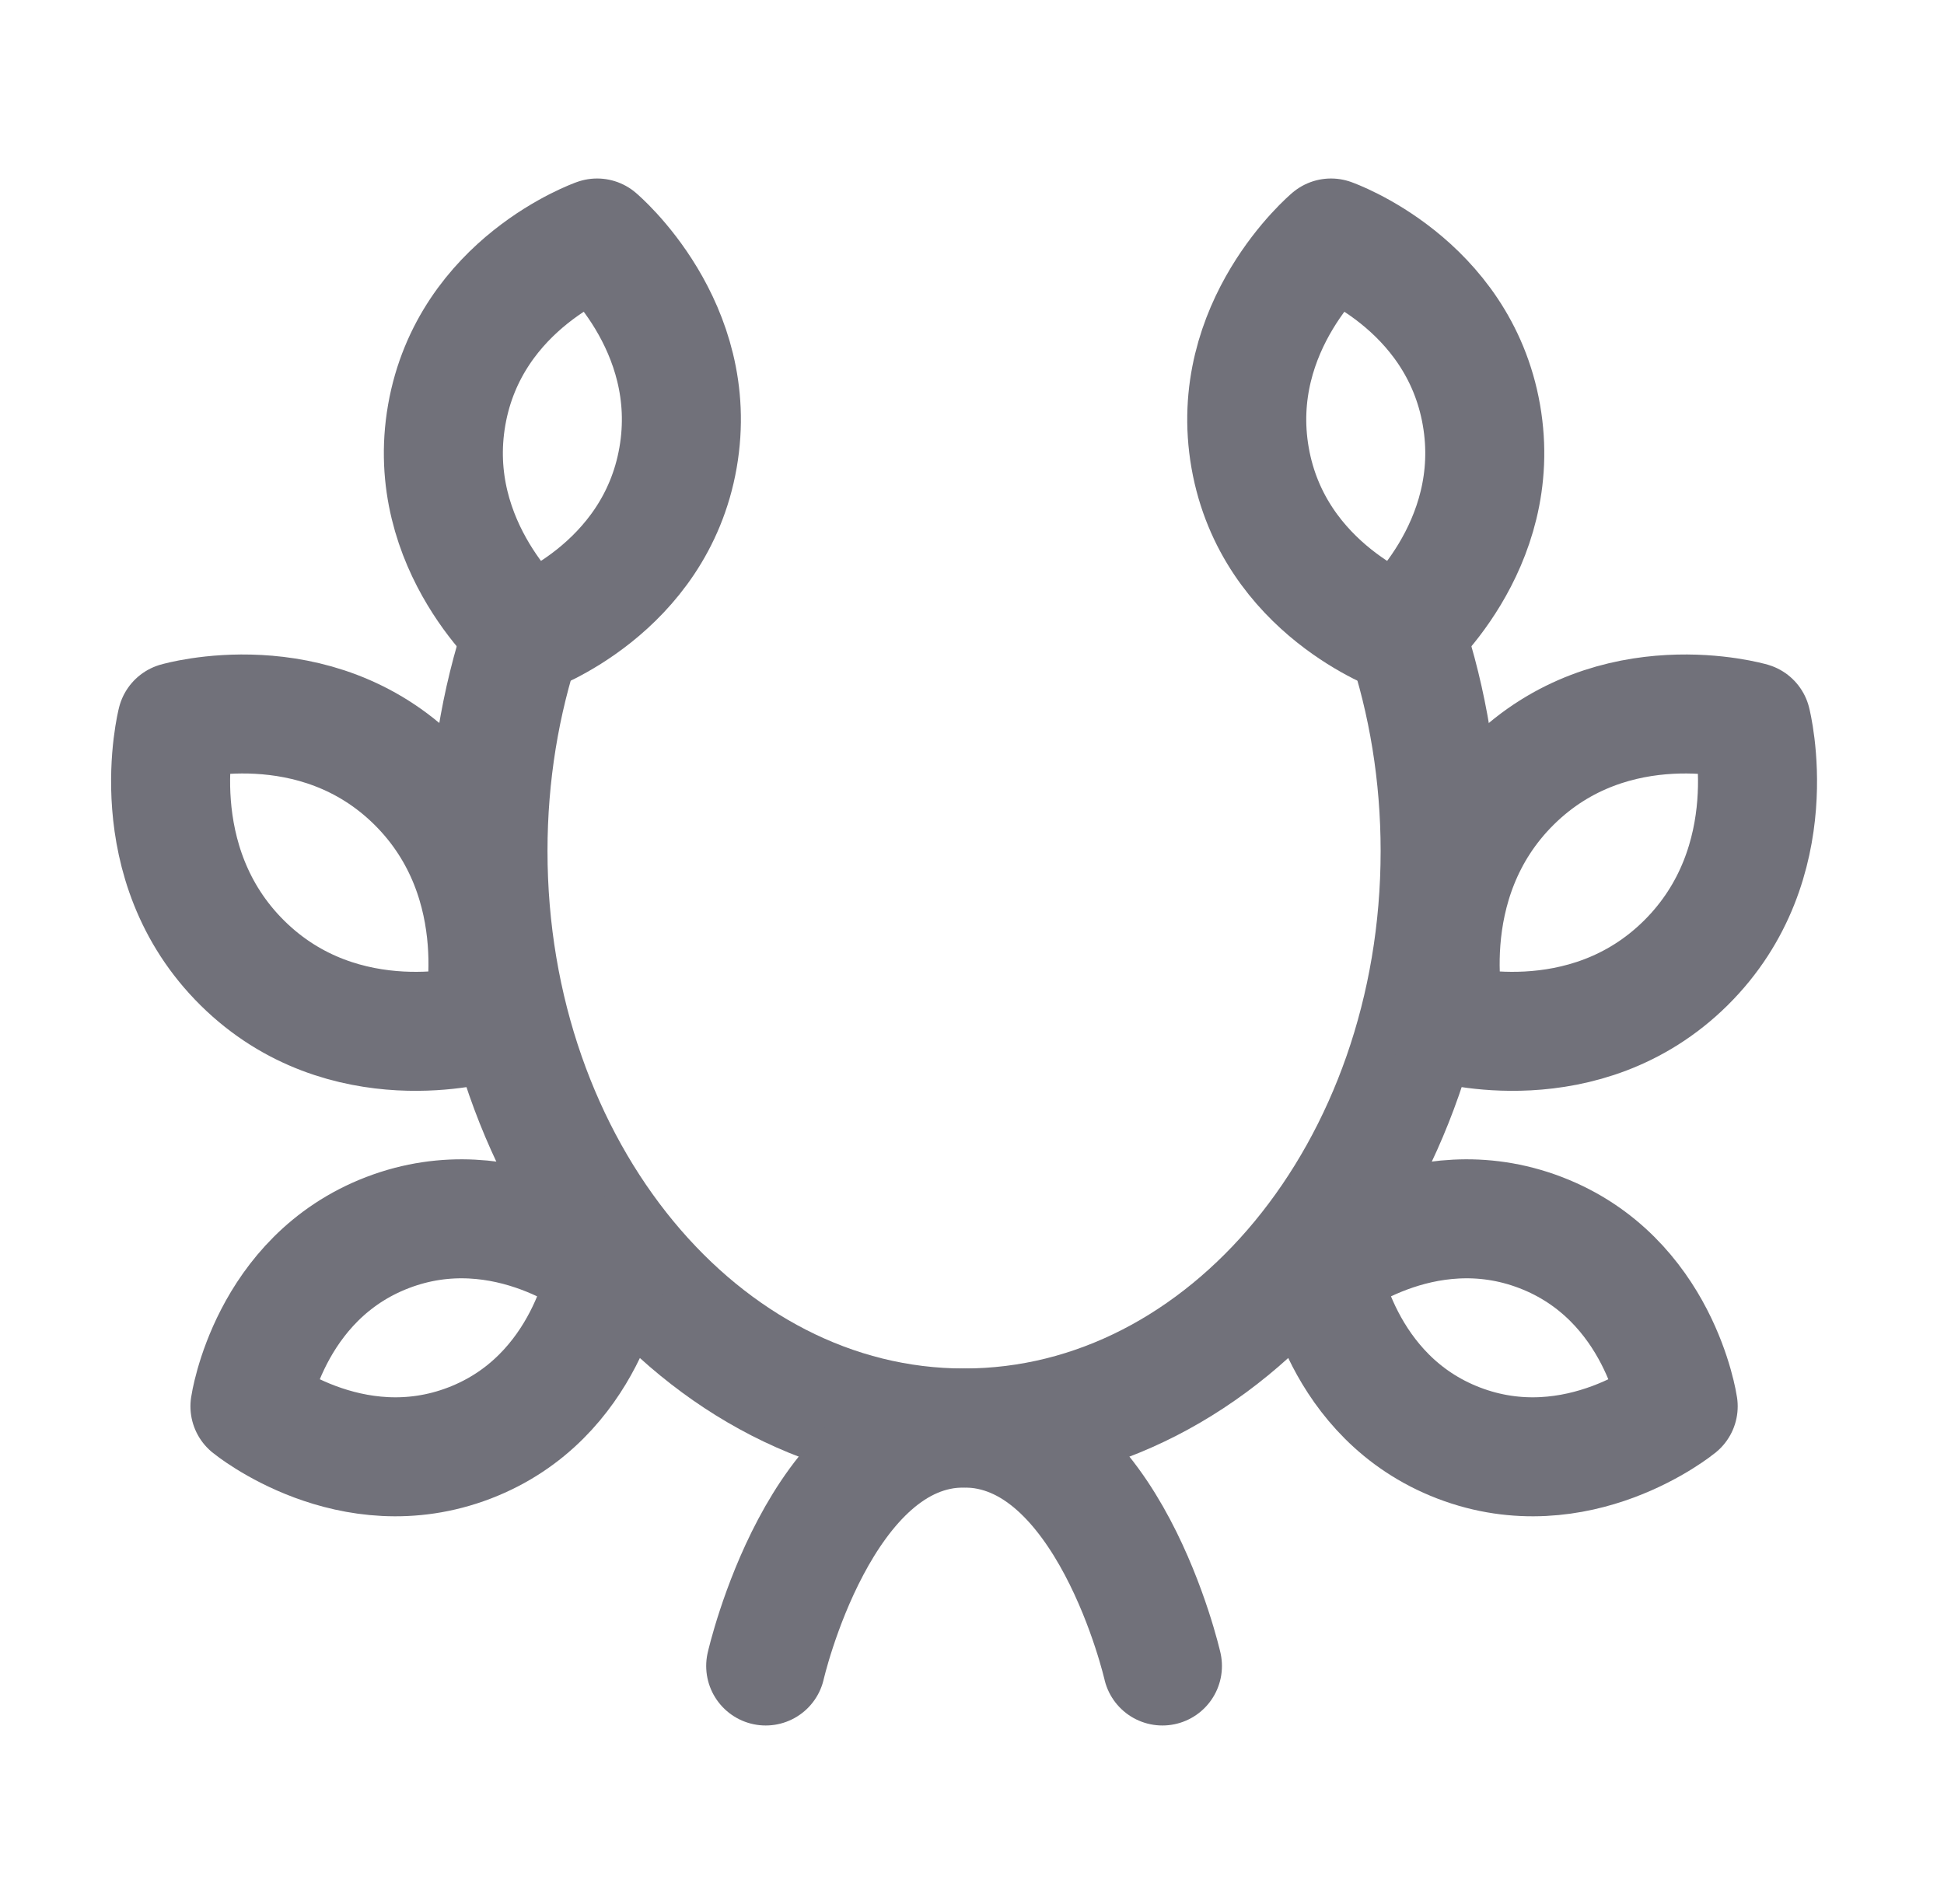 <svg width="49" height="48" viewBox="0 0 49 48" fill="none" xmlns="http://www.w3.org/2000/svg">
<path d="M13.172 16C12.61 17.685 12.3 19.526 12.3 21.455C12.3 29.488 17.673 36 24.3 36C30.927 36 36.3 29.488 36.3 21.455C36.3 19.526 35.99 17.685 35.428 16" stroke="#71717A" stroke-width="3" stroke-linecap="round" stroke-linejoin="round"/>
<path d="M29.3 42C29.3 42 27.936 36 24.3 36C20.664 36 19.3 42 19.3 42" stroke="#71717A" stroke-width="3" stroke-linecap="round" stroke-linejoin="round"/>
<path d="M37.34 10.459C37.924 13.793 35.301 16 35.301 16C35.301 16 32.094 14.874 31.51 11.541C30.926 8.207 33.549 6 33.549 6C33.549 6 36.757 7.126 37.34 10.459Z" stroke="#71717A" stroke-width="3" stroke-linecap="round" stroke-linejoin="round"/>
<path d="M42.489 24.279C39.926 26.812 36.456 25.801 36.456 25.801C36.456 25.801 35.548 22.255 38.111 19.721C40.674 17.188 44.144 18.199 44.144 18.199C44.144 18.199 45.051 21.745 42.489 24.279Z" stroke="#71717A" stroke-width="3" stroke-linecap="round" stroke-linejoin="round"/>
<path d="M36.767 36.379C33.767 35.228 33.3 32 33.3 32C33.3 32 35.833 29.923 38.833 31.074C41.833 32.225 42.3 35.453 42.3 35.453C42.3 35.453 39.767 37.53 36.767 36.379Z" stroke="#71717A" stroke-width="3" stroke-linecap="round" stroke-linejoin="round"/>
<path d="M11.833 36.379C14.833 35.228 15.3 32 15.3 32C15.3 32 12.767 29.923 9.767 31.074C6.767 32.225 6.3 35.453 6.3 35.453C6.3 35.453 8.833 37.53 11.833 36.379Z" stroke="#71717A" stroke-width="3" stroke-linecap="round" stroke-linejoin="round"/>
<path d="M6.111 24.279C8.674 26.812 12.144 25.801 12.144 25.801C12.144 25.801 13.051 22.255 10.489 19.721C7.926 17.188 4.456 18.199 4.456 18.199C4.456 18.199 3.549 21.745 6.111 24.279Z" stroke="#71717A" stroke-width="3" stroke-linecap="round" stroke-linejoin="round"/>
<path d="M11.26 10.459C10.676 13.793 13.299 16 13.299 16C13.299 16 16.507 14.874 17.09 11.541C17.674 8.207 15.051 6 15.051 6C15.051 6 11.844 7.126 11.26 10.459Z" stroke="#71717A" stroke-width="3" stroke-linecap="round" stroke-linejoin="round"/>
</svg>
